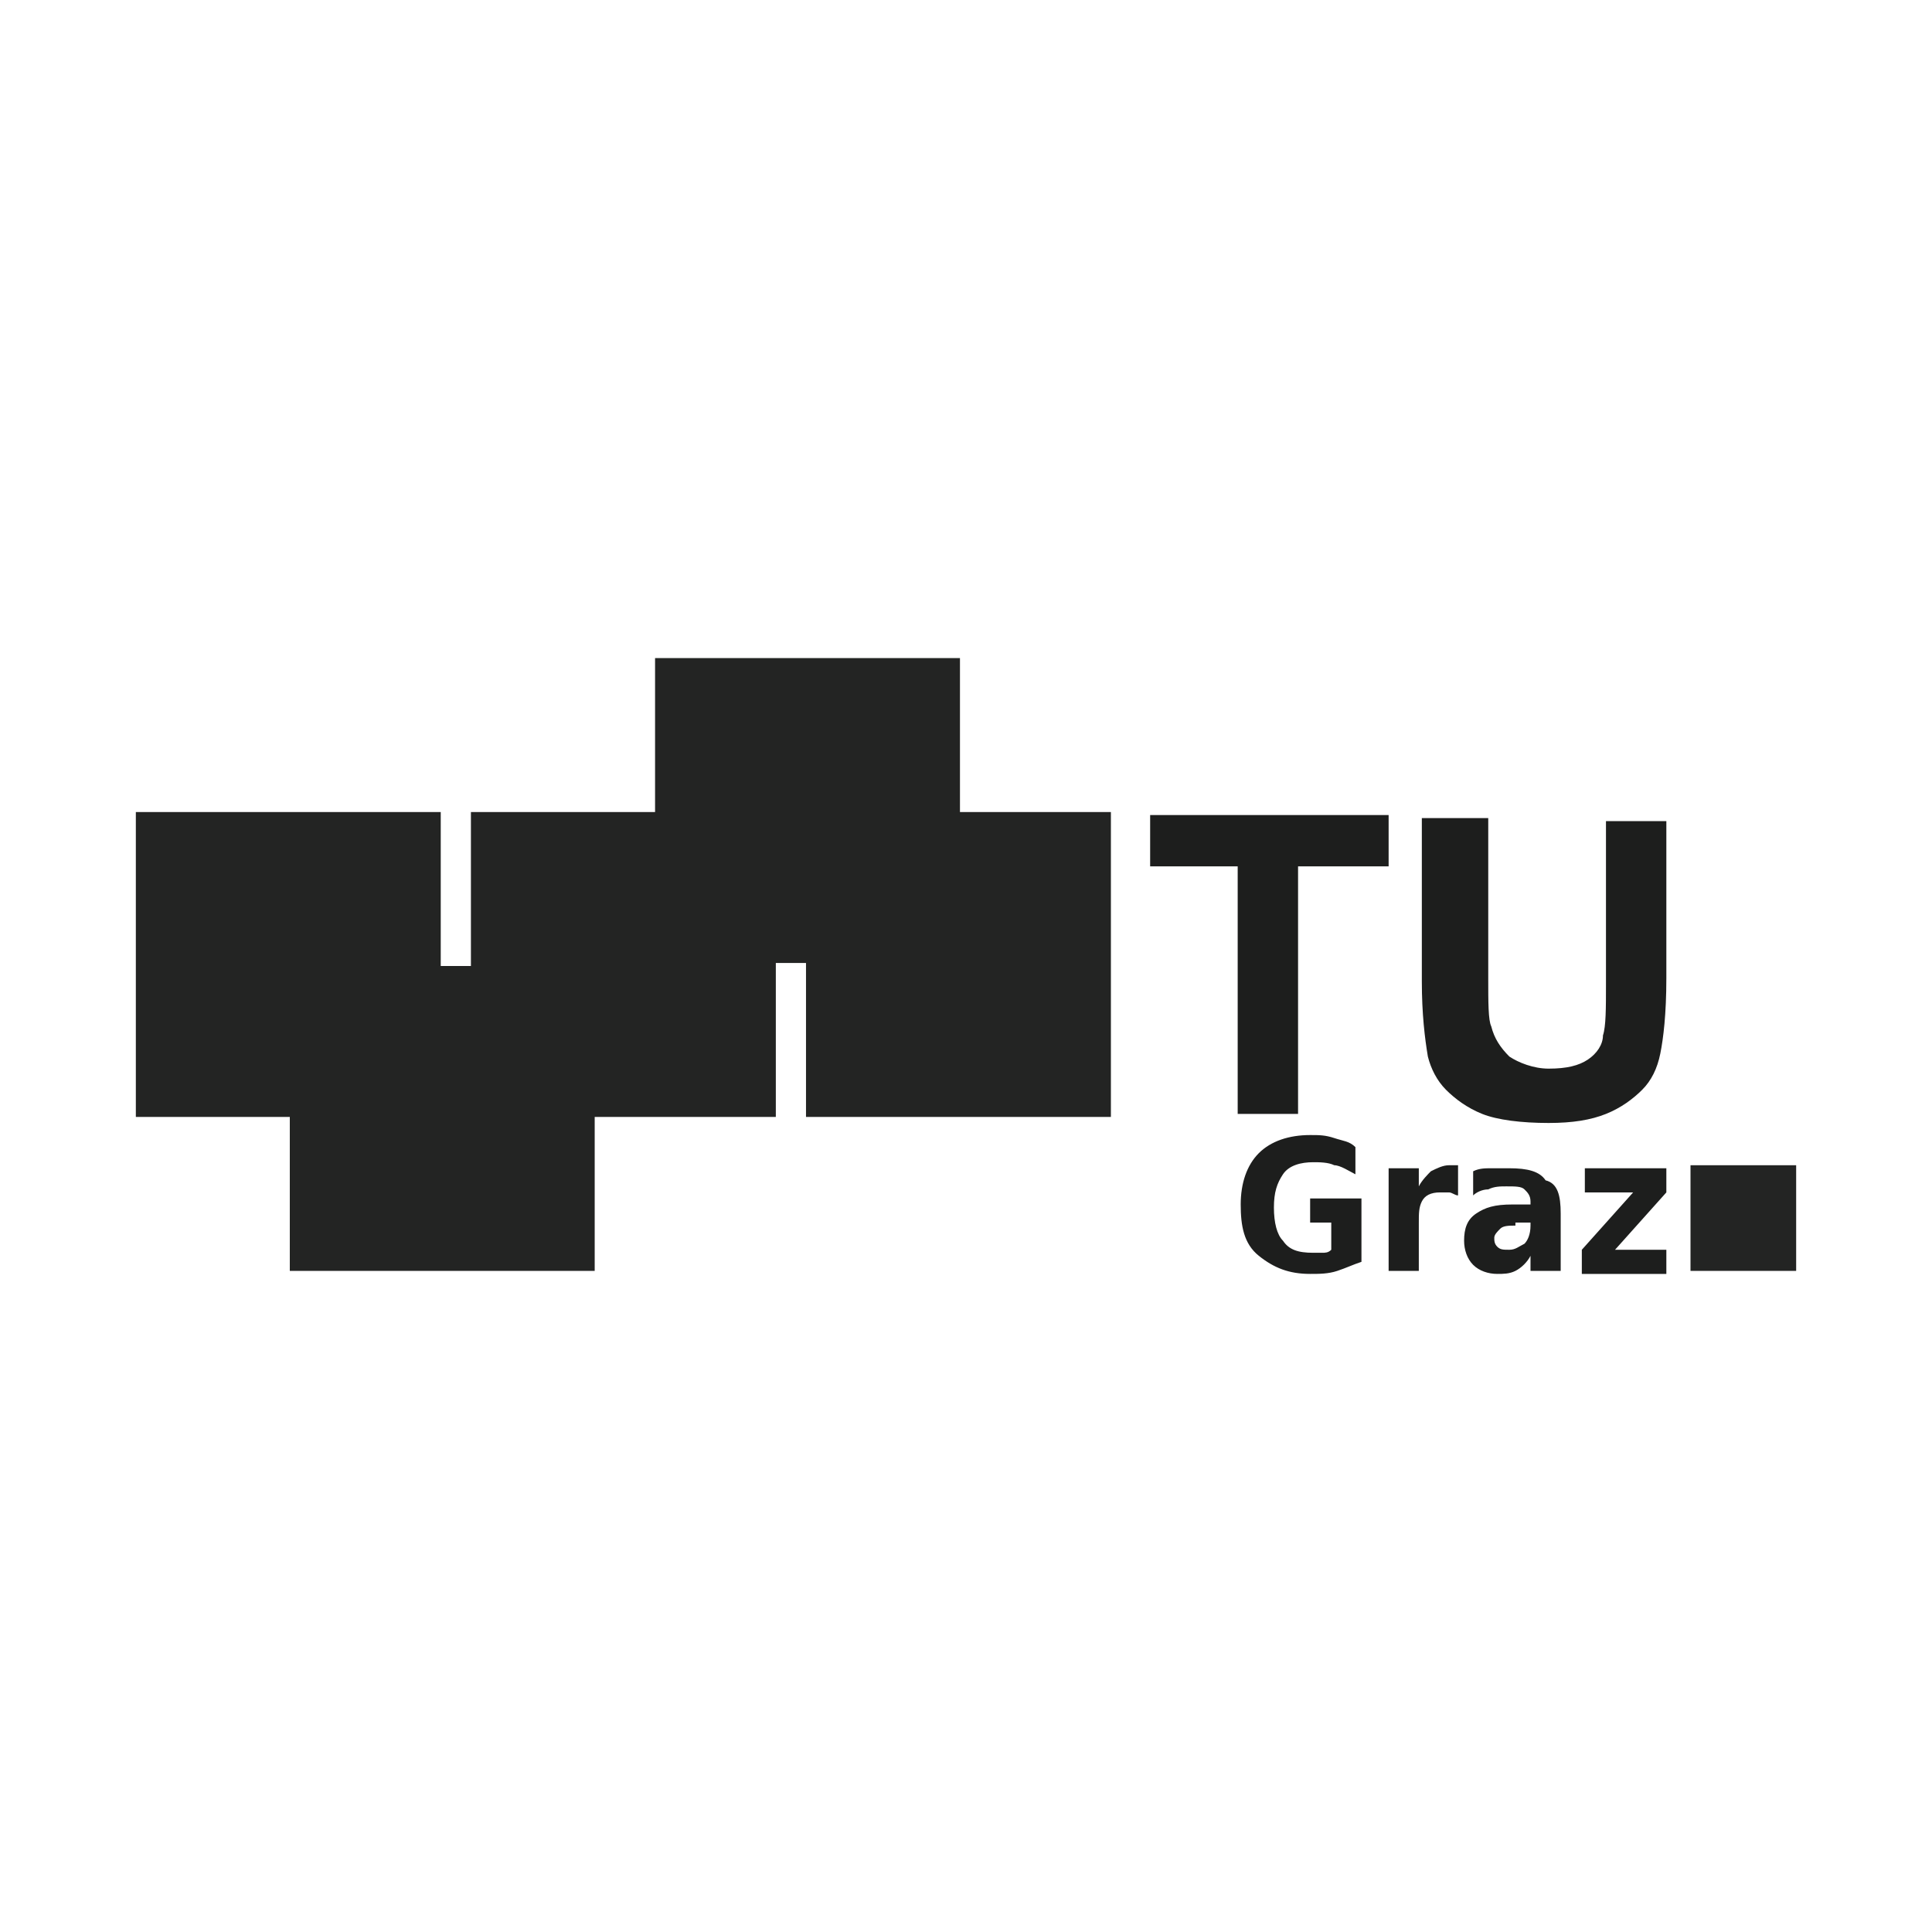<?xml version="1.0" encoding="utf-8"?>
<!-- Generator: Adobe Illustrator 23.0.4, SVG Export Plug-In . SVG Version: 6.00 Build 0)  -->
<svg version="1.1" id="Layer_1" xmlns="http://www.w3.org/2000/svg" xmlns:xlink="http://www.w3.org/1999/xlink" x="0px" y="0px"
	 viewBox="0 0 64 64" style="enable-background:new 0 0 64 64;" xml:space="preserve">
<style type="text/css">
	.st0{fill:#1D1E1D;}
	.st1{opacity:0.97;fill:#1D1E1D;enable-background:new    ;}
</style>
<g>
	<path id="text2424" class="st0" d="M45.1,41.8c-0.3,0.1-0.5,0.2-0.8,0.3c-0.3,0.1-0.6,0.1-0.9,0.1c-0.7,0-1.2-0.2-1.7-0.6
		s-0.6-1-0.6-1.7c0-0.7,0.2-1.3,0.6-1.7c0.4-0.4,1-0.6,1.7-0.6c0.3,0,0.5,0,0.8,0.1c0.3,0.1,0.5,0.1,0.7,0.3v0.9
		c-0.2-0.1-0.5-0.3-0.7-0.3c-0.2-0.1-0.5-0.1-0.7-0.1c-0.4,0-0.8,0.1-1,0.4c-0.2,0.3-0.3,0.6-0.3,1.1c0,0.5,0.1,0.9,0.3,1.1
		c0.2,0.3,0.5,0.4,1,0.4c0.1,0,0.2,0,0.3,0c0.1,0,0.2,0,0.3-0.1v-0.9h-0.7v-0.8h1.7V41.8z M48.3,39.6c-0.1,0-0.2-0.1-0.3-0.1
		c-0.1,0-0.2,0-0.3,0c-0.3,0-0.5,0.1-0.6,0.3C47,40,47,40.2,47,40.5v1.6h-1v-3.4h1v0.6c0.1-0.2,0.3-0.4,0.4-0.5
		c0.2-0.1,0.4-0.2,0.6-0.2c0,0,0.1,0,0.1,0c0,0,0.1,0,0.2,0L48.3,39.6z M50.2,40.6c-0.2,0-0.4,0-0.5,0.1c-0.1,0.1-0.2,0.2-0.2,0.3
		c0,0.1,0,0.2,0.1,0.3s0.2,0.1,0.4,0.1c0.2,0,0.3-0.1,0.5-0.2c0.1-0.1,0.2-0.3,0.2-0.6v-0.1H50.2z M51.7,40.2v1.9h-1v-0.5
		c-0.1,0.2-0.3,0.4-0.5,0.5c-0.2,0.1-0.4,0.1-0.6,0.1c-0.3,0-0.6-0.1-0.8-0.3c-0.2-0.2-0.3-0.5-0.3-0.8c0-0.4,0.1-0.7,0.4-0.9
		c0.3-0.2,0.6-0.3,1.2-0.3h0.6v-0.1c0-0.2-0.1-0.3-0.2-0.4c-0.1-0.1-0.3-0.1-0.6-0.1c-0.2,0-0.4,0-0.6,0.1c-0.2,0-0.4,0.1-0.5,0.2
		v-0.8c0.2-0.1,0.4-0.1,0.6-0.1c0.2,0,0.4,0,0.6,0c0.6,0,1,0.1,1.2,0.4C51.6,39.2,51.7,39.6,51.7,40.2L51.7,40.2z M52.5,38.7h2.7
		v0.8l-1.7,1.9h1.7v0.8h-2.8v-0.8l1.7-1.9h-1.6V38.7z"/>
	<path id="text2428" class="st0" d="M41,36.9v-8.2h-2.9v-1.7H46v1.7H43v8.2H41z M47.3,27.1h2v5.3c0,0.8,0,1.4,0.1,1.6
		c0.1,0.4,0.3,0.7,0.6,1c0.3,0.2,0.8,0.4,1.3,0.4c0.6,0,1-0.1,1.3-0.3c0.3-0.2,0.5-0.5,0.5-0.8c0.1-0.3,0.1-0.9,0.1-1.7v-5.4h2v5.2
		c0,1.2-0.1,2-0.2,2.5c-0.1,0.5-0.3,0.9-0.6,1.2c-0.3,0.3-0.7,0.6-1.2,0.8c-0.5,0.2-1.1,0.3-1.9,0.3c-0.9,0-1.7-0.1-2.2-0.3
		c-0.5-0.2-0.9-0.5-1.2-0.8c-0.3-0.3-0.5-0.7-0.6-1.1c-0.1-0.6-0.2-1.4-0.2-2.5V27.1z"/>
	<path id="rect2432" class="st1" d="M21.7,21.8v5.1h-6.1V32h-1v-5.1H4.5V37h5.1v5.1h10.1V37h6v-5.1h1V37h10.1V26.9h-5v-5.1H21.7z
		 M56,38.6v3.5h3.5v-3.5H56z"/>
</g>
</svg>
